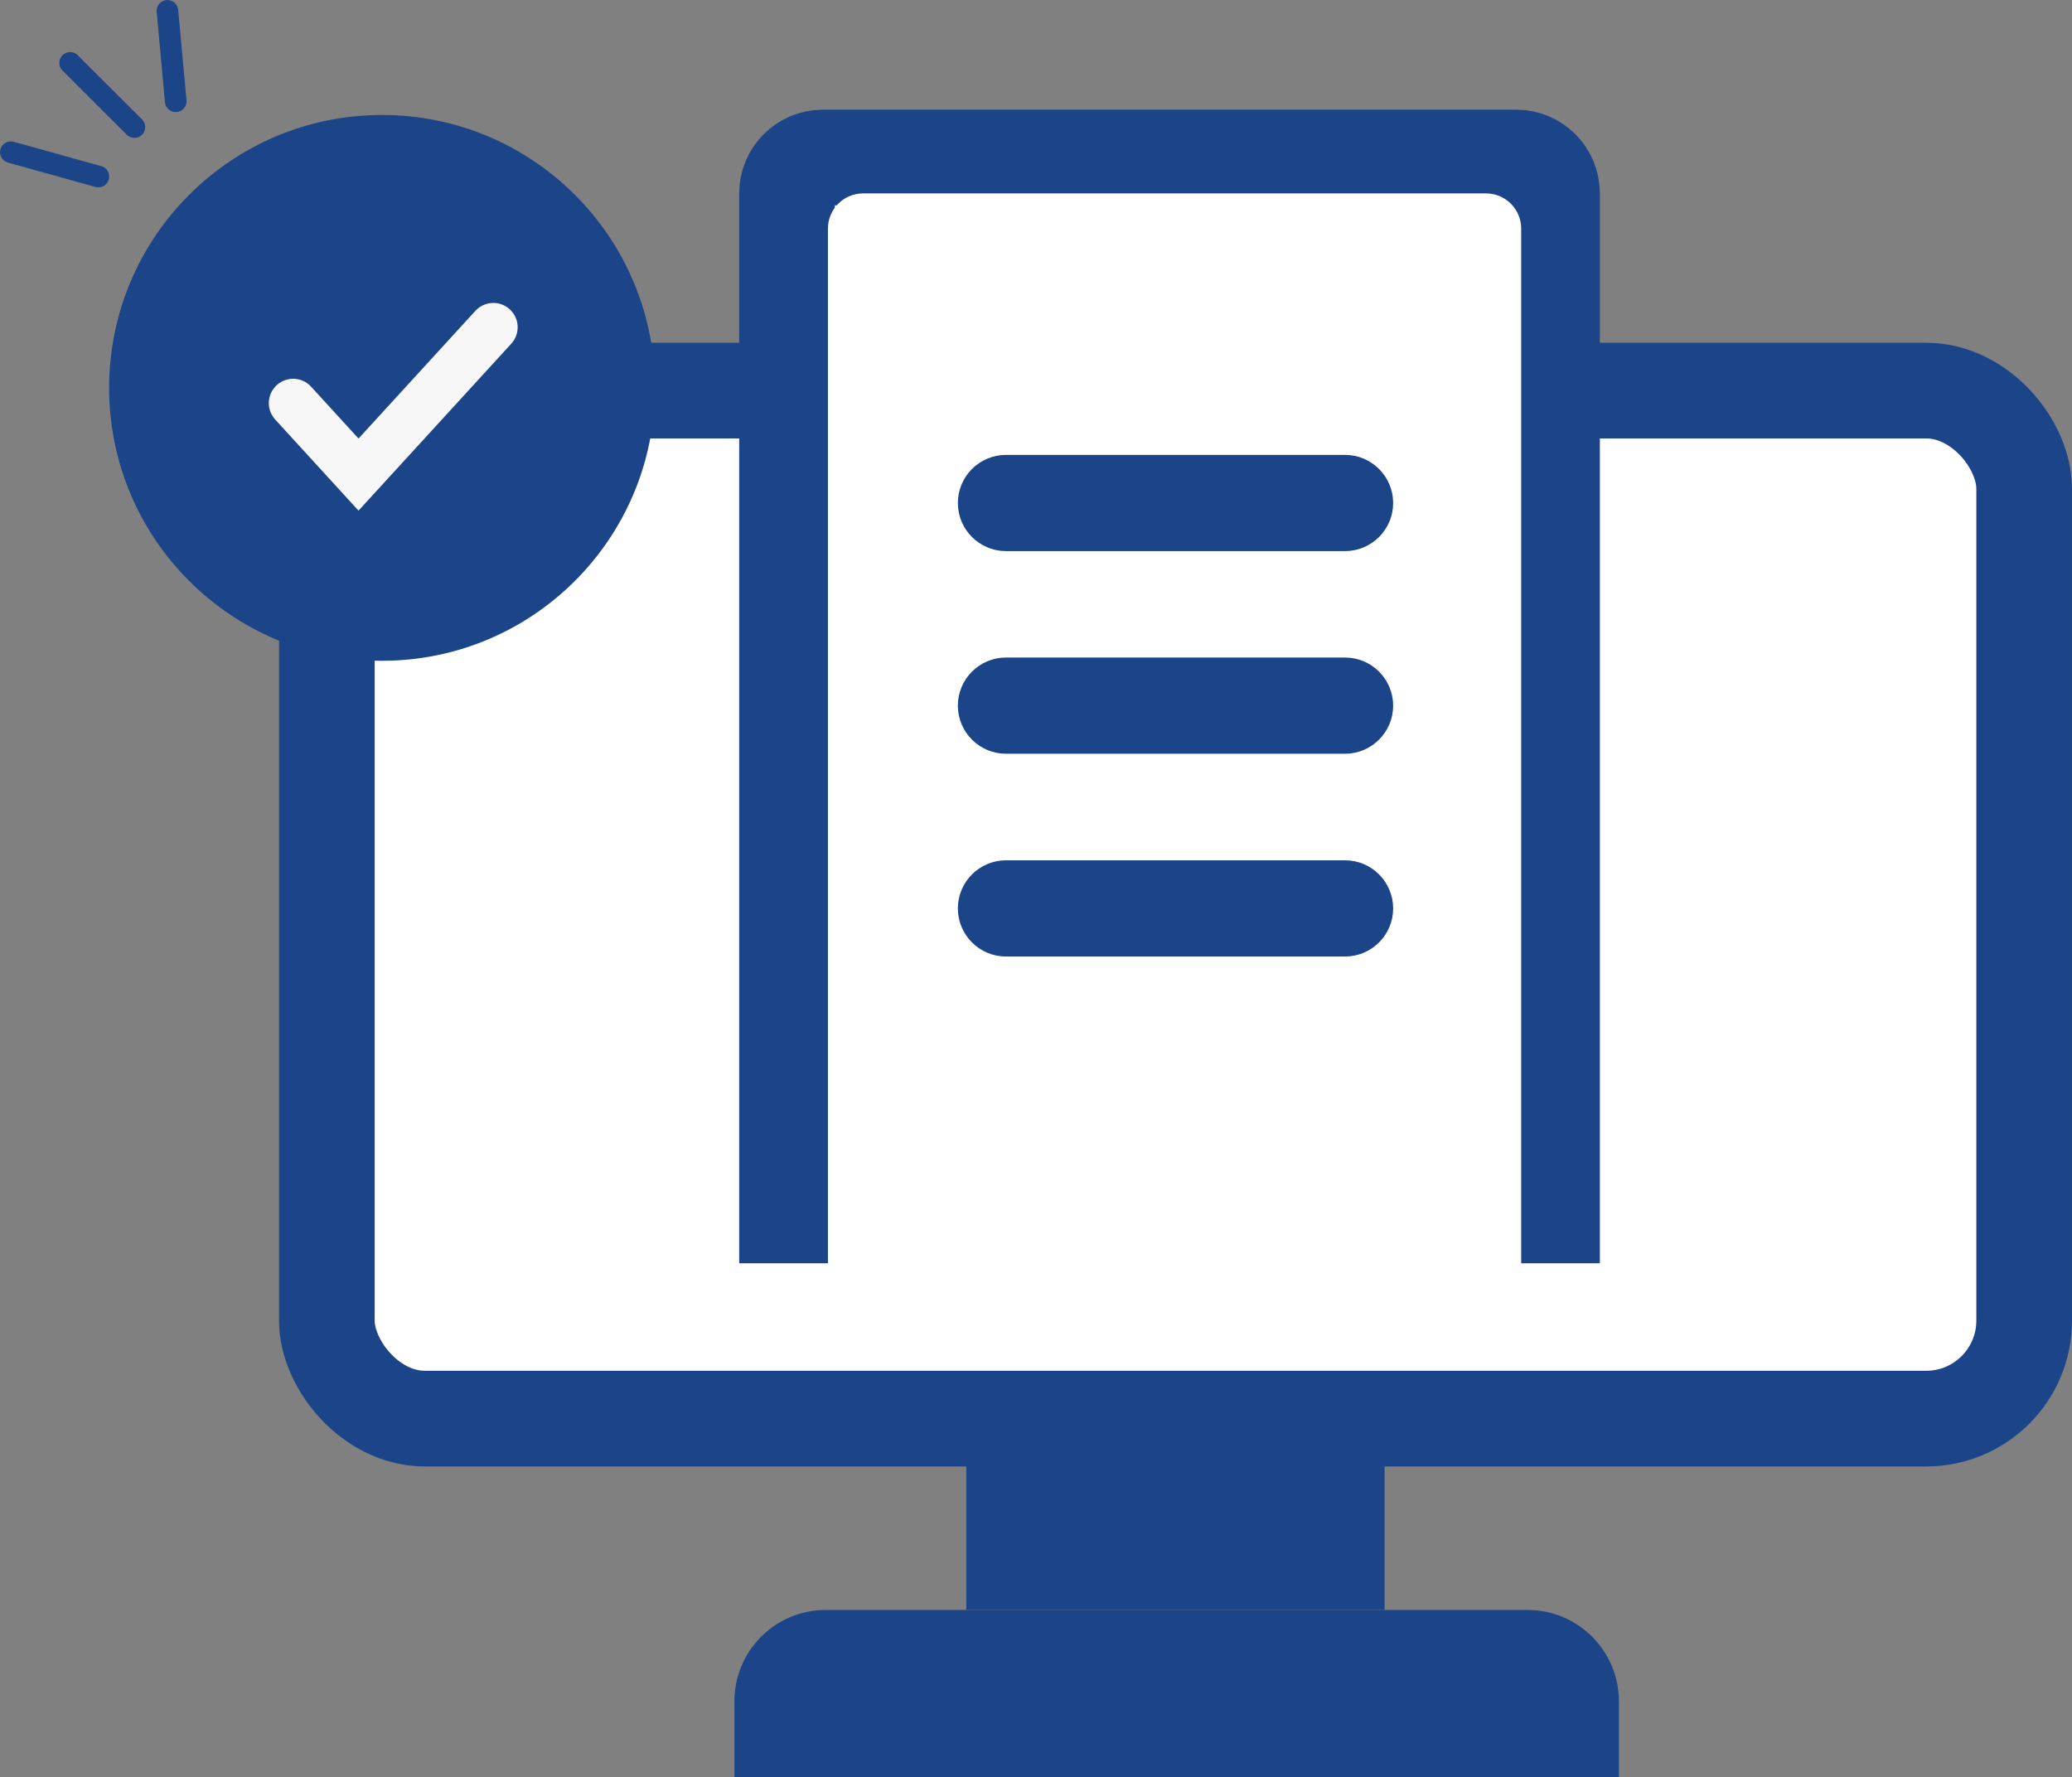 <?xml version="1.0" encoding="UTF-8"?>
<svg id="_レイヤー_2" data-name="レイヤー 2" xmlns="http://www.w3.org/2000/svg" viewBox="0 0 152.46 130.77">
  <rect x="0" y="0" width="152.46" height="130.77" fill="#808080" stroke="none"/>
  <defs>
    <style>
      .cls-1 {
        stroke-width: 1.59px;
      }

      .cls-1, .cls-2, .cls-3, .cls-4, .cls-5 {
        stroke-miterlimit: 10;
      }

      .cls-1, .cls-2, .cls-3, .cls-5 {
        stroke-linecap: round;
      }

      .cls-1, .cls-2, .cls-4, .cls-5 {
        stroke: #1b4588;
      }

      .cls-1, .cls-3 {
        fill: none;
      }

      .cls-2, .cls-4 {
        stroke-width: 7.04px;
      }

      .cls-2, .cls-4, .cls-6 {
        fill: #fff;
      }

      .cls-7, .cls-5 {
        fill: #1b4588;
      }

      .cls-3 {
        stroke: #f7f7f7;
        stroke-width: 3.58px;
      }

      .cls-5 {
        stroke-width: 3.52px;
      }
    </style>
  </defs>
  <g id="_レイヤー_1-2" data-name="レイヤー 1">
    <g>
      <g>
        <path class="cls-7" d="M60.75,118.46h51.66c3.7,0,6.71,3.01,6.71,6.71v5.6H54.04v-5.6c0-3.7,3.01-6.71,6.71-6.71Z"/>
        <rect class="cls-4" x="24.05" y="28.74" width="124.89" height="75.64" rx="7.21" ry="7.21"/>
        <rect class="cls-7" x="71.1" y="106.14" width="30.78" height="12.31"/>
        <rect class="cls-6" x="57.47" y="91.63" width="58.05" height="4.4"/>
        <path class="cls-2" d="M60.55,11.59h51.01c1.46,0,2.64,1.18,2.64,2.64v75.2h-56.29V14.23c0-1.46,1.18-2.64,2.64-2.64Z"/>
        <path class="cls-6" d="M63.5,14.23h45.84c1.43,0,2.59,1.16,2.59,2.59v77.45h-51.01V16.82c0-1.43,1.16-2.59,2.59-2.59Z"/>
        <g>
          <path class="cls-5" d="M74.02,38.79h24.95c.98,0,1.78-.8,1.78-1.78s-.8-1.78-1.78-1.78h-24.95c-.98,0-1.78.8-1.78,1.78s.8,1.78,1.78,1.78h0Z"/>
          <path class="cls-5" d="M98.97,50.14h-24.95c-.98,0-1.78.8-1.78,1.78s.8,1.78,1.78,1.78h24.95c.98,0,1.78-.8,1.78-1.78s-.8-1.78-1.78-1.78h0Z"/>
          <path class="cls-5" d="M98.97,65.06h-24.95c-.98,0-1.78.8-1.78,1.78s.8,1.78,1.78,1.78h24.95c.98,0,1.78-.8,1.78-1.78s-.8-1.78-1.78-1.78h0Z"/>
        </g>
      </g>
      <g>
        <circle class="cls-7" cx="28.11" cy="28.54" r="20.08"/>
        <polyline class="cls-3" points="21.57 29.66 26.38 34.92 36.3 24.08"/>
        <line class="cls-1" x1=".8" y1="11.2" x2="7.24" y2="12.99"/>
        <line class="cls-1" x1="5.16" y1="4.63" x2="9.89" y2="9.35"/>
        <line class="cls-1" x1="12.32" y1=".8" x2="12.93" y2="7.45"/>
      </g>
    </g>
  </g>
</svg>